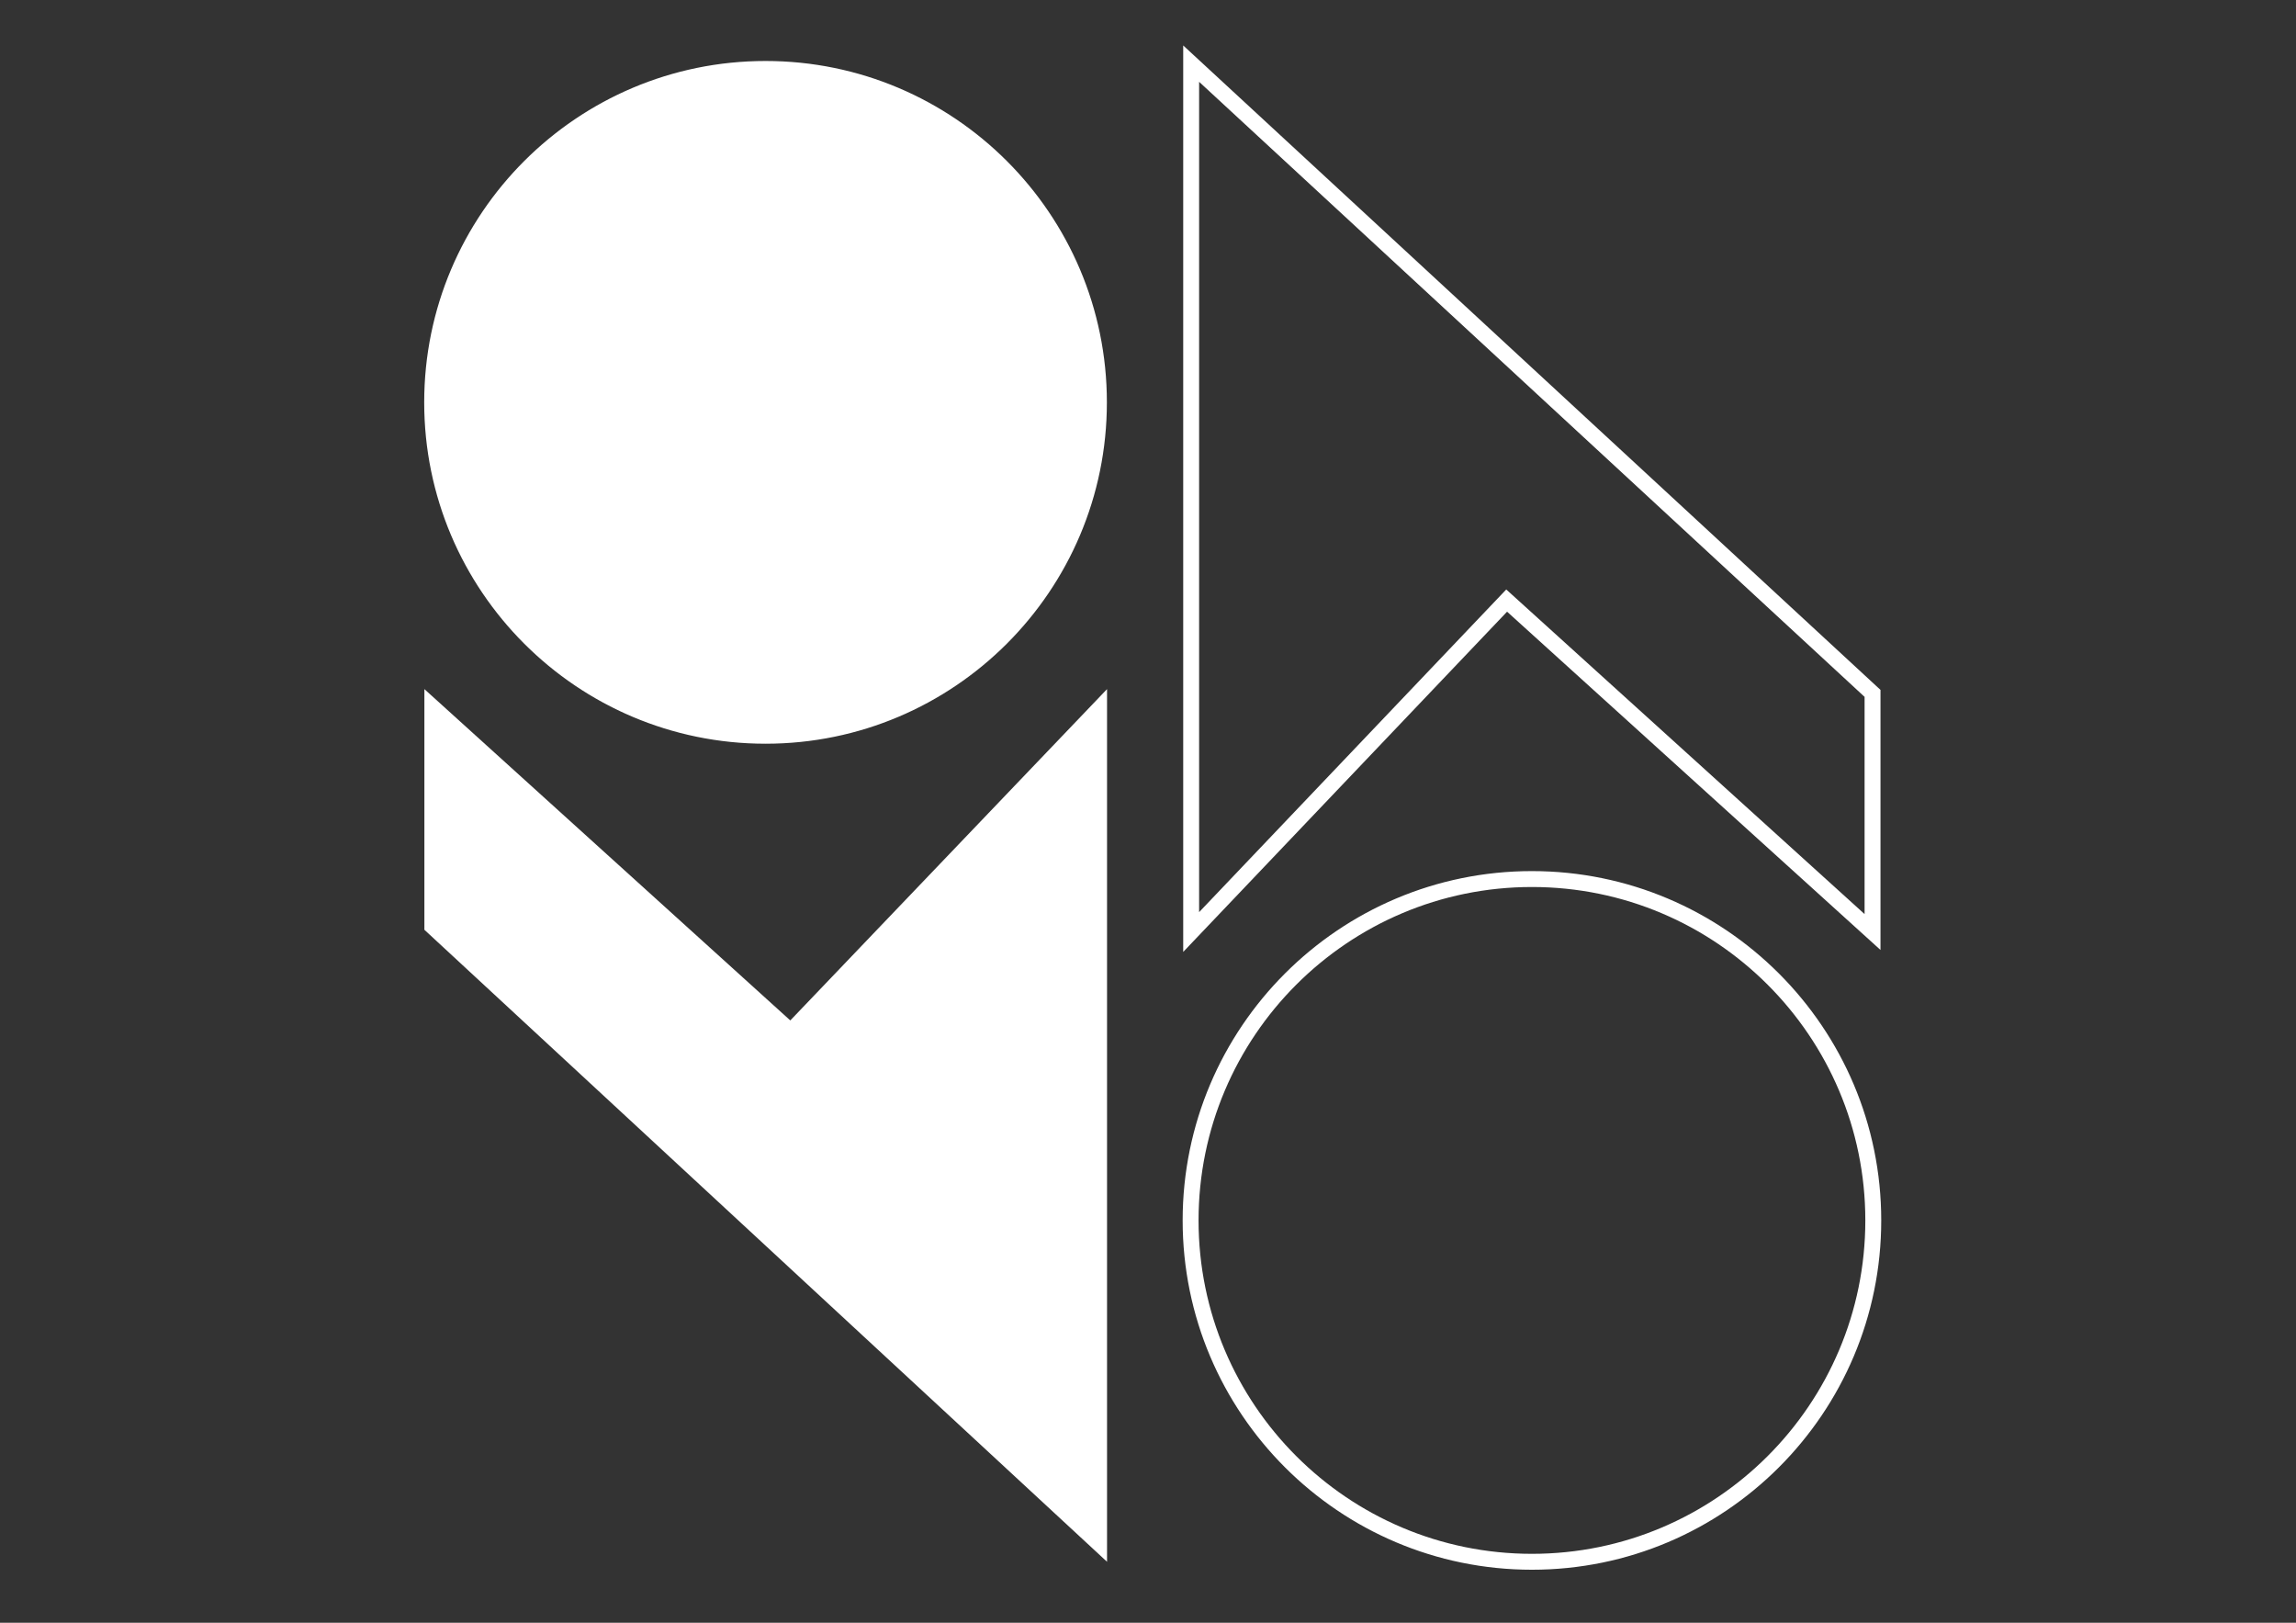 <?xml version="1.0" encoding="UTF-8"?> <svg xmlns="http://www.w3.org/2000/svg" width="866" height="612" viewBox="0 0 866 612" fill="none"><rect x="0" y="0" width="866" height="612" fill="#333333" stroke="none"/><path d="M297.744 385.211L298.105 385.537L298.441 385.186L417.05 261.137V420.99V587.856L160.57 350.432V261.017L297.744 385.211Z" fill="white" stroke="white"></path><path d="M160.5 151.74C160.5 80.966 217.966 23.5 288.75 23.5C359.524 23.5 416.99 80.966 416.99 151.74C416.99 222.514 359.524 279.98 288.75 279.98C217.966 279.98 160.5 222.524 160.5 151.74Z" fill="white" stroke="white"></path><path fill-rule="evenodd" clip-rule="evenodd" d="M577.81 589C648.87 589 706.56 531.31 706.56 460.26C706.56 389.2 648.87 331.52 577.81 331.52C506.76 331.52 449.07 389.21 449.07 460.26C449.07 531.31 506.76 589 577.81 589Z" stroke="white" stroke-width="6" stroke-miterlimit="10"></path><path d="M449.28 351.5V24L706.28 261.5V351.5L568.28 226.5L449.28 351.5Z" stroke="white" stroke-width="6"></path></svg> 